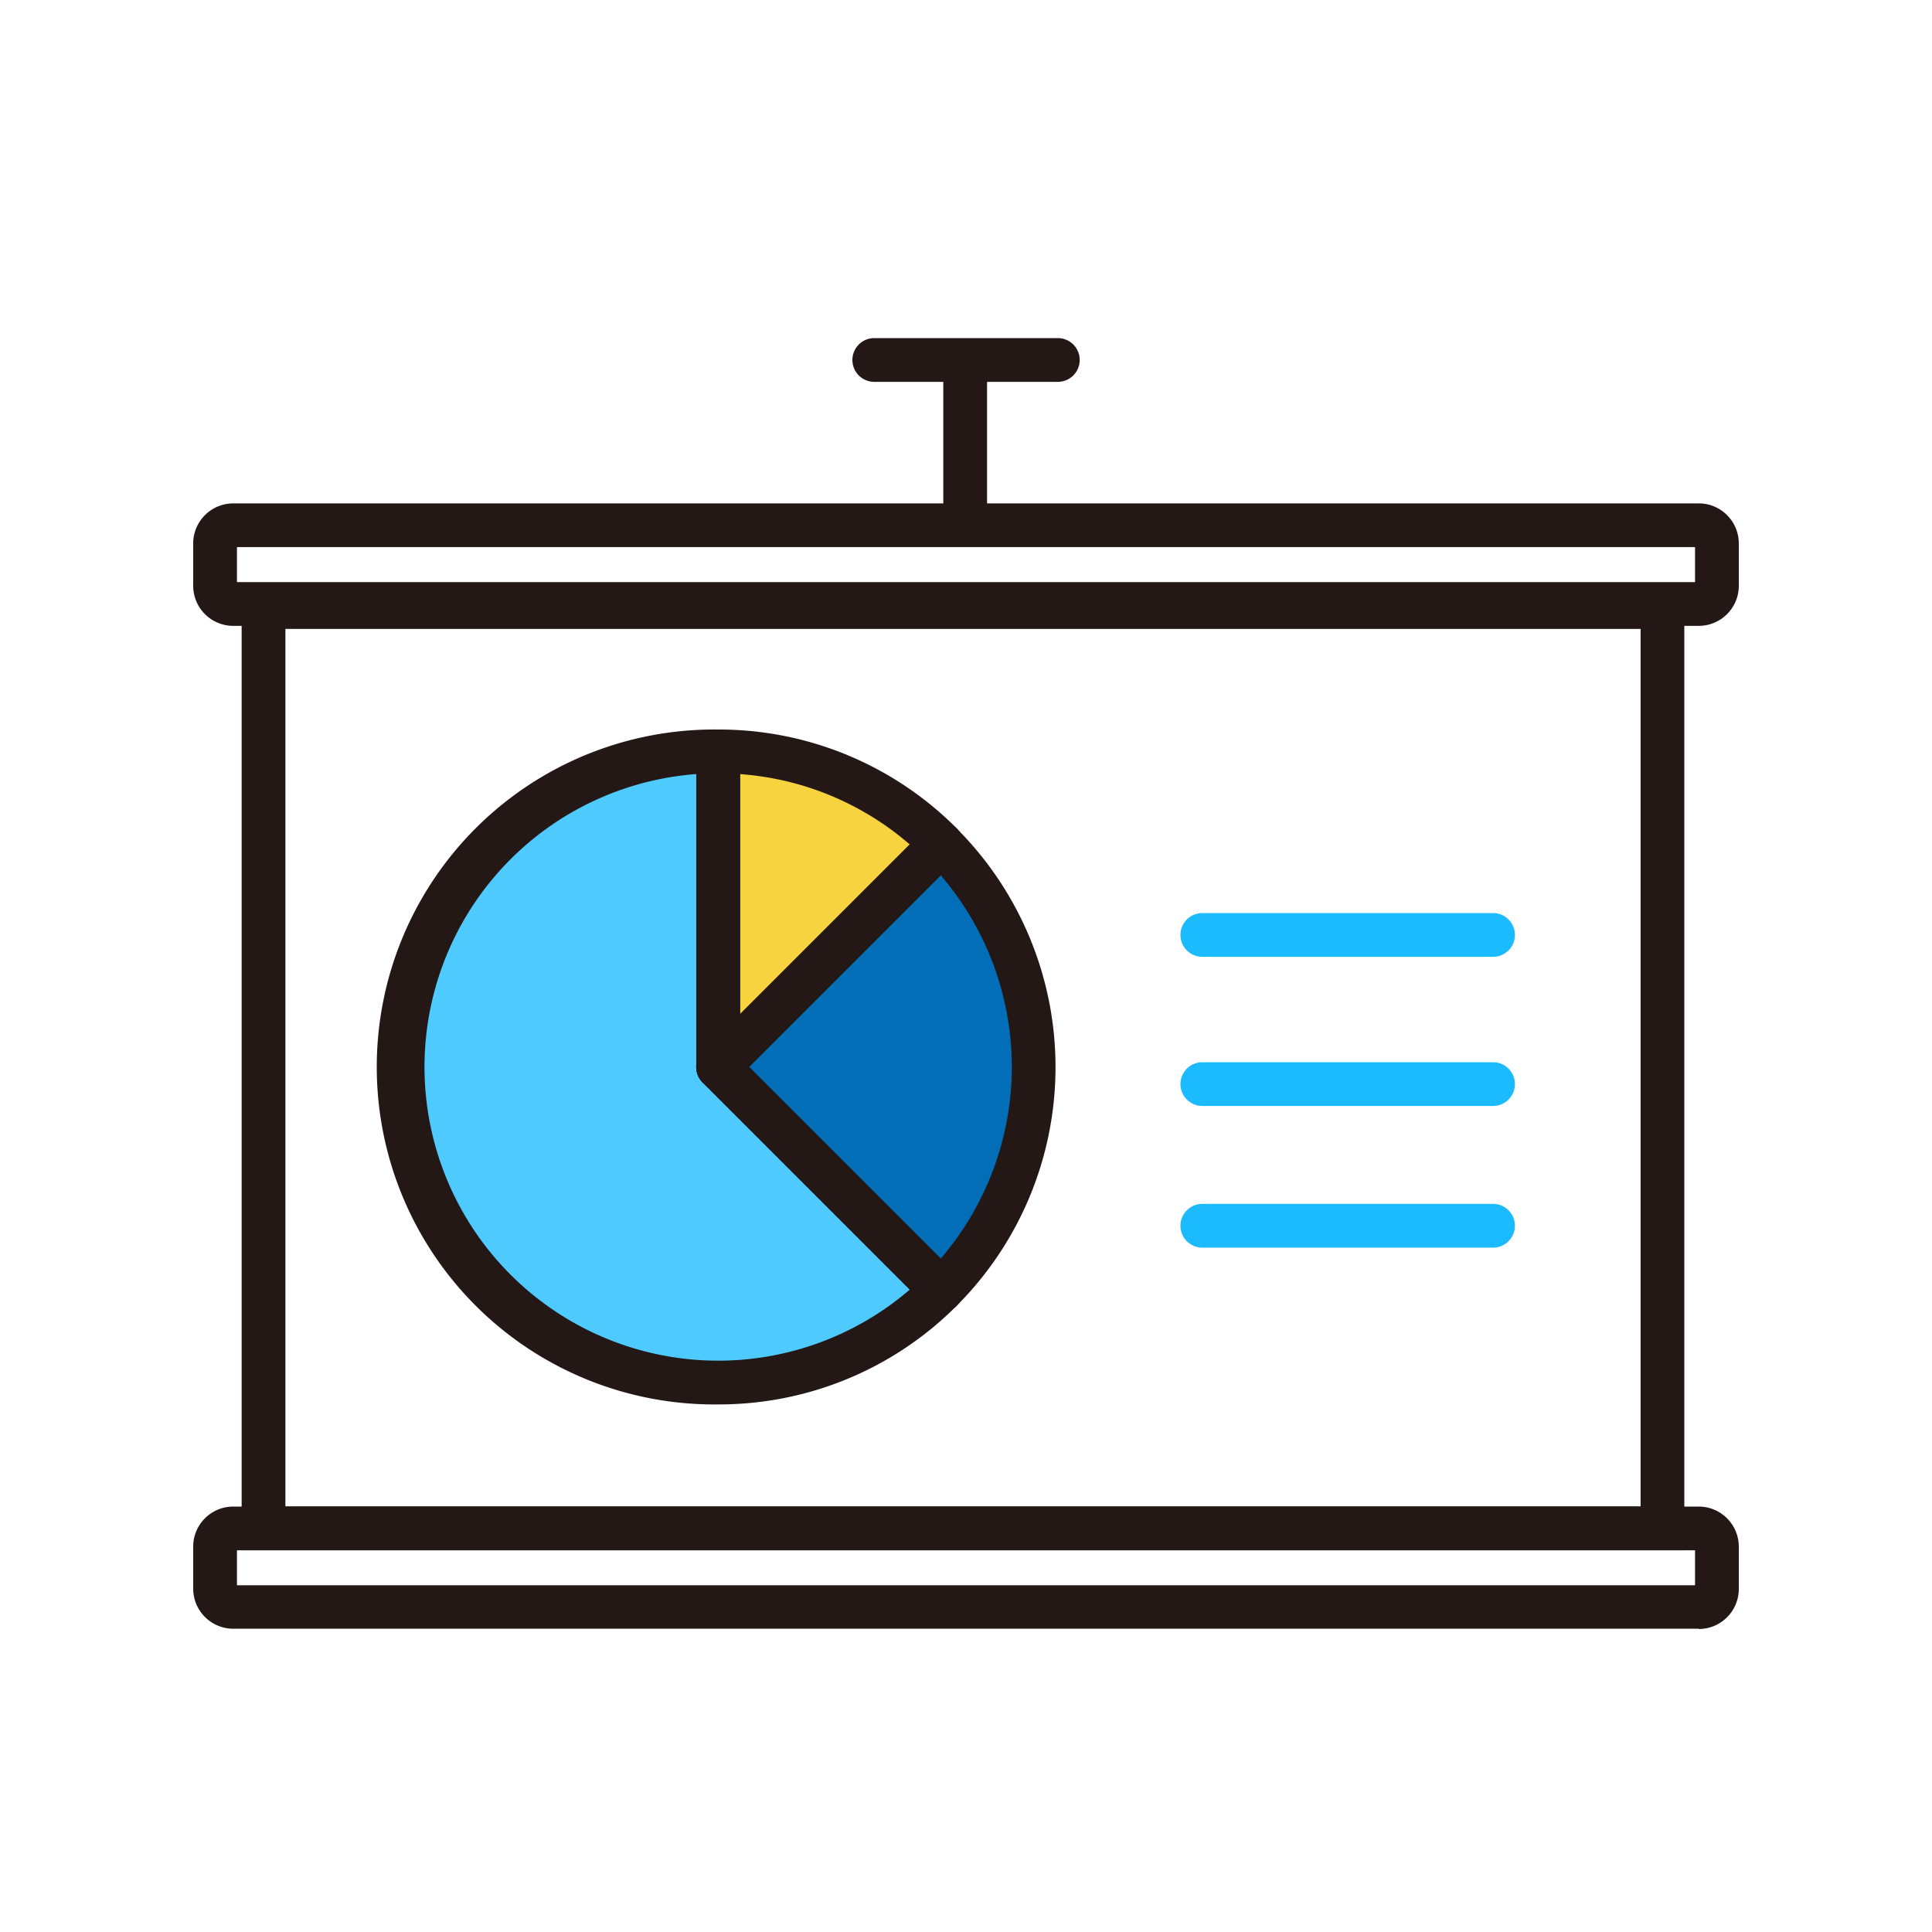 <svg id="ico_12" xmlns="http://www.w3.org/2000/svg" xmlns:xlink="http://www.w3.org/1999/xlink" width="40" height="40" viewBox="0 0 40 40">
  <defs>
    <clipPath id="clip-path">
      <rect id="사각형_3243" data-name="사각형 3243" width="32" height="26.724" fill="none"/>
    </clipPath>
  </defs>
  <rect id="사각형_3247" data-name="사각형 3247" width="40" height="40" fill="none"/>
  <g id="그룹_3830" data-name="그룹 3830" transform="translate(4 7)">
    <g id="그룹_3829" data-name="그룹 3829" clip-path="url(#clip-path)">
      <path id="패스_2964" data-name="패스 2964" d="M43.322,4.4a.453.453,0,0,1-.453-.453V.727a.453.453,0,0,1,.906,0V3.95a.453.453,0,0,1-.453.453" transform="translate(-27.339 -0.175)" fill="#231815"/>
      <path id="패스_2965" data-name="패스 2965" d="M18.493,23.619a6.534,6.534,0,1,0,4.62,11.153l-4.62-4.62Z" transform="translate(-7.627 -15.062)" fill="#4fcaff"/>
      <path id="패스_2966" data-name="패스 2966" d="M34.616,25.532A6.518,6.518,0,0,0,30,23.619v6.534Z" transform="translate(-19.129 -15.062)" fill="#f8d340"/>
      <path id="패스_2967" data-name="패스 2967" d="M34.616,28.9,30,33.52l4.62,4.62a6.535,6.535,0,0,0,0-9.24" transform="translate(-19.129 -18.43)" fill="#036eb8"/>
      <path id="패스_2968" data-name="패스 2968" d="M32.637,34.1H2.768V14.118H32.637ZM3.674,33.192H31.732V15.024H3.674Z" transform="translate(-1.765 -9.003)" fill="#231815"/>
      <path id="패스_2969" data-name="패스 2969" d="M31.171,11.982H.829A.83.83,0,0,1,0,11.153v-.878a.83.83,0,0,1,.829-.829H31.171a.83.83,0,0,1,.829.829v.878a.83.83,0,0,1-.829.829M.906,11.076H31.094v-.725H.906Z" transform="translate(0 -6.024)" fill="#231815"/>
      <path id="패스_2970" data-name="패스 2970" d="M31.171,69.3H.829A.83.83,0,0,1,0,68.474V67.6a.829.829,0,0,1,.829-.829H31.171A.83.83,0,0,1,32,67.6v.877a.83.83,0,0,1-.829.829M.906,68.4H31.094v-.724H.906Z" transform="translate(0 -42.579)" fill="#231815"/>
      <path id="패스_2971" data-name="패스 2971" d="M17.7,36.342a6.987,6.987,0,1,1,0-13.973.453.453,0,0,1,.453.453v6.346l4.487,4.487a.453.453,0,0,1,0,.641,6.948,6.948,0,0,1-4.94,2.046m-.453-13.051a6.081,6.081,0,1,0,4.42,10.672l-4.288-4.288a.454.454,0,0,1-.133-.32Z" transform="translate(-6.829 -14.265)" fill="#231815"/>
      <path id="패스_2972" data-name="패스 2972" d="M29.2,29.808a.463.463,0,0,1-.174-.034.454.454,0,0,1-.279-.419V22.822a.453.453,0,0,1,.453-.453,6.947,6.947,0,0,1,4.94,2.046.453.453,0,0,1,0,.641l-4.62,4.62a.453.453,0,0,1-.32.133m.453-6.517v4.971l3.514-3.515a6.029,6.029,0,0,0-3.514-1.456" transform="translate(-18.332 -14.265)" fill="#231815"/>
      <path id="패스_2973" data-name="패스 2973" d="M33.819,37.8a.451.451,0,0,1-.32-.133l-4.62-4.62a.452.452,0,0,1,0-.641l4.62-4.62a.453.453,0,0,1,.64,0,6.987,6.987,0,0,1,0,9.881.451.451,0,0,1-.32.133M29.84,32.723l3.968,3.968a6.083,6.083,0,0,0,0-7.936Z" transform="translate(-18.332 -17.633)" fill="#231815"/>
      <path id="패스_2974" data-name="패스 2974" d="M62.894,33.765H56.875a.453.453,0,1,1,0-.906h6.019a.453.453,0,1,1,0,.906" transform="translate(-35.982 -20.955)" fill="#1cbaff"/>
      <path id="패스_2975" data-name="패스 2975" d="M62.894,42.287H56.875a.453.453,0,1,1,0-.906h6.019a.453.453,0,1,1,0,.906" transform="translate(-35.982 -26.389)" fill="#1cbaff"/>
      <path id="패스_2976" data-name="패스 2976" d="M62.894,50.383H56.875a.453.453,0,1,1,0-.906h6.019a.453.453,0,1,1,0,.906" transform="translate(-35.982 -31.552)" fill="#1cbaff"/>
      <path id="패스_2977" data-name="패스 2977" d="M41.924.906h-3.8a.453.453,0,0,1,0-.906h3.8a.453.453,0,1,1,0,.906" transform="translate(-24.023 0)" fill="#231815"/>
    </g>
  </g>
</svg>
